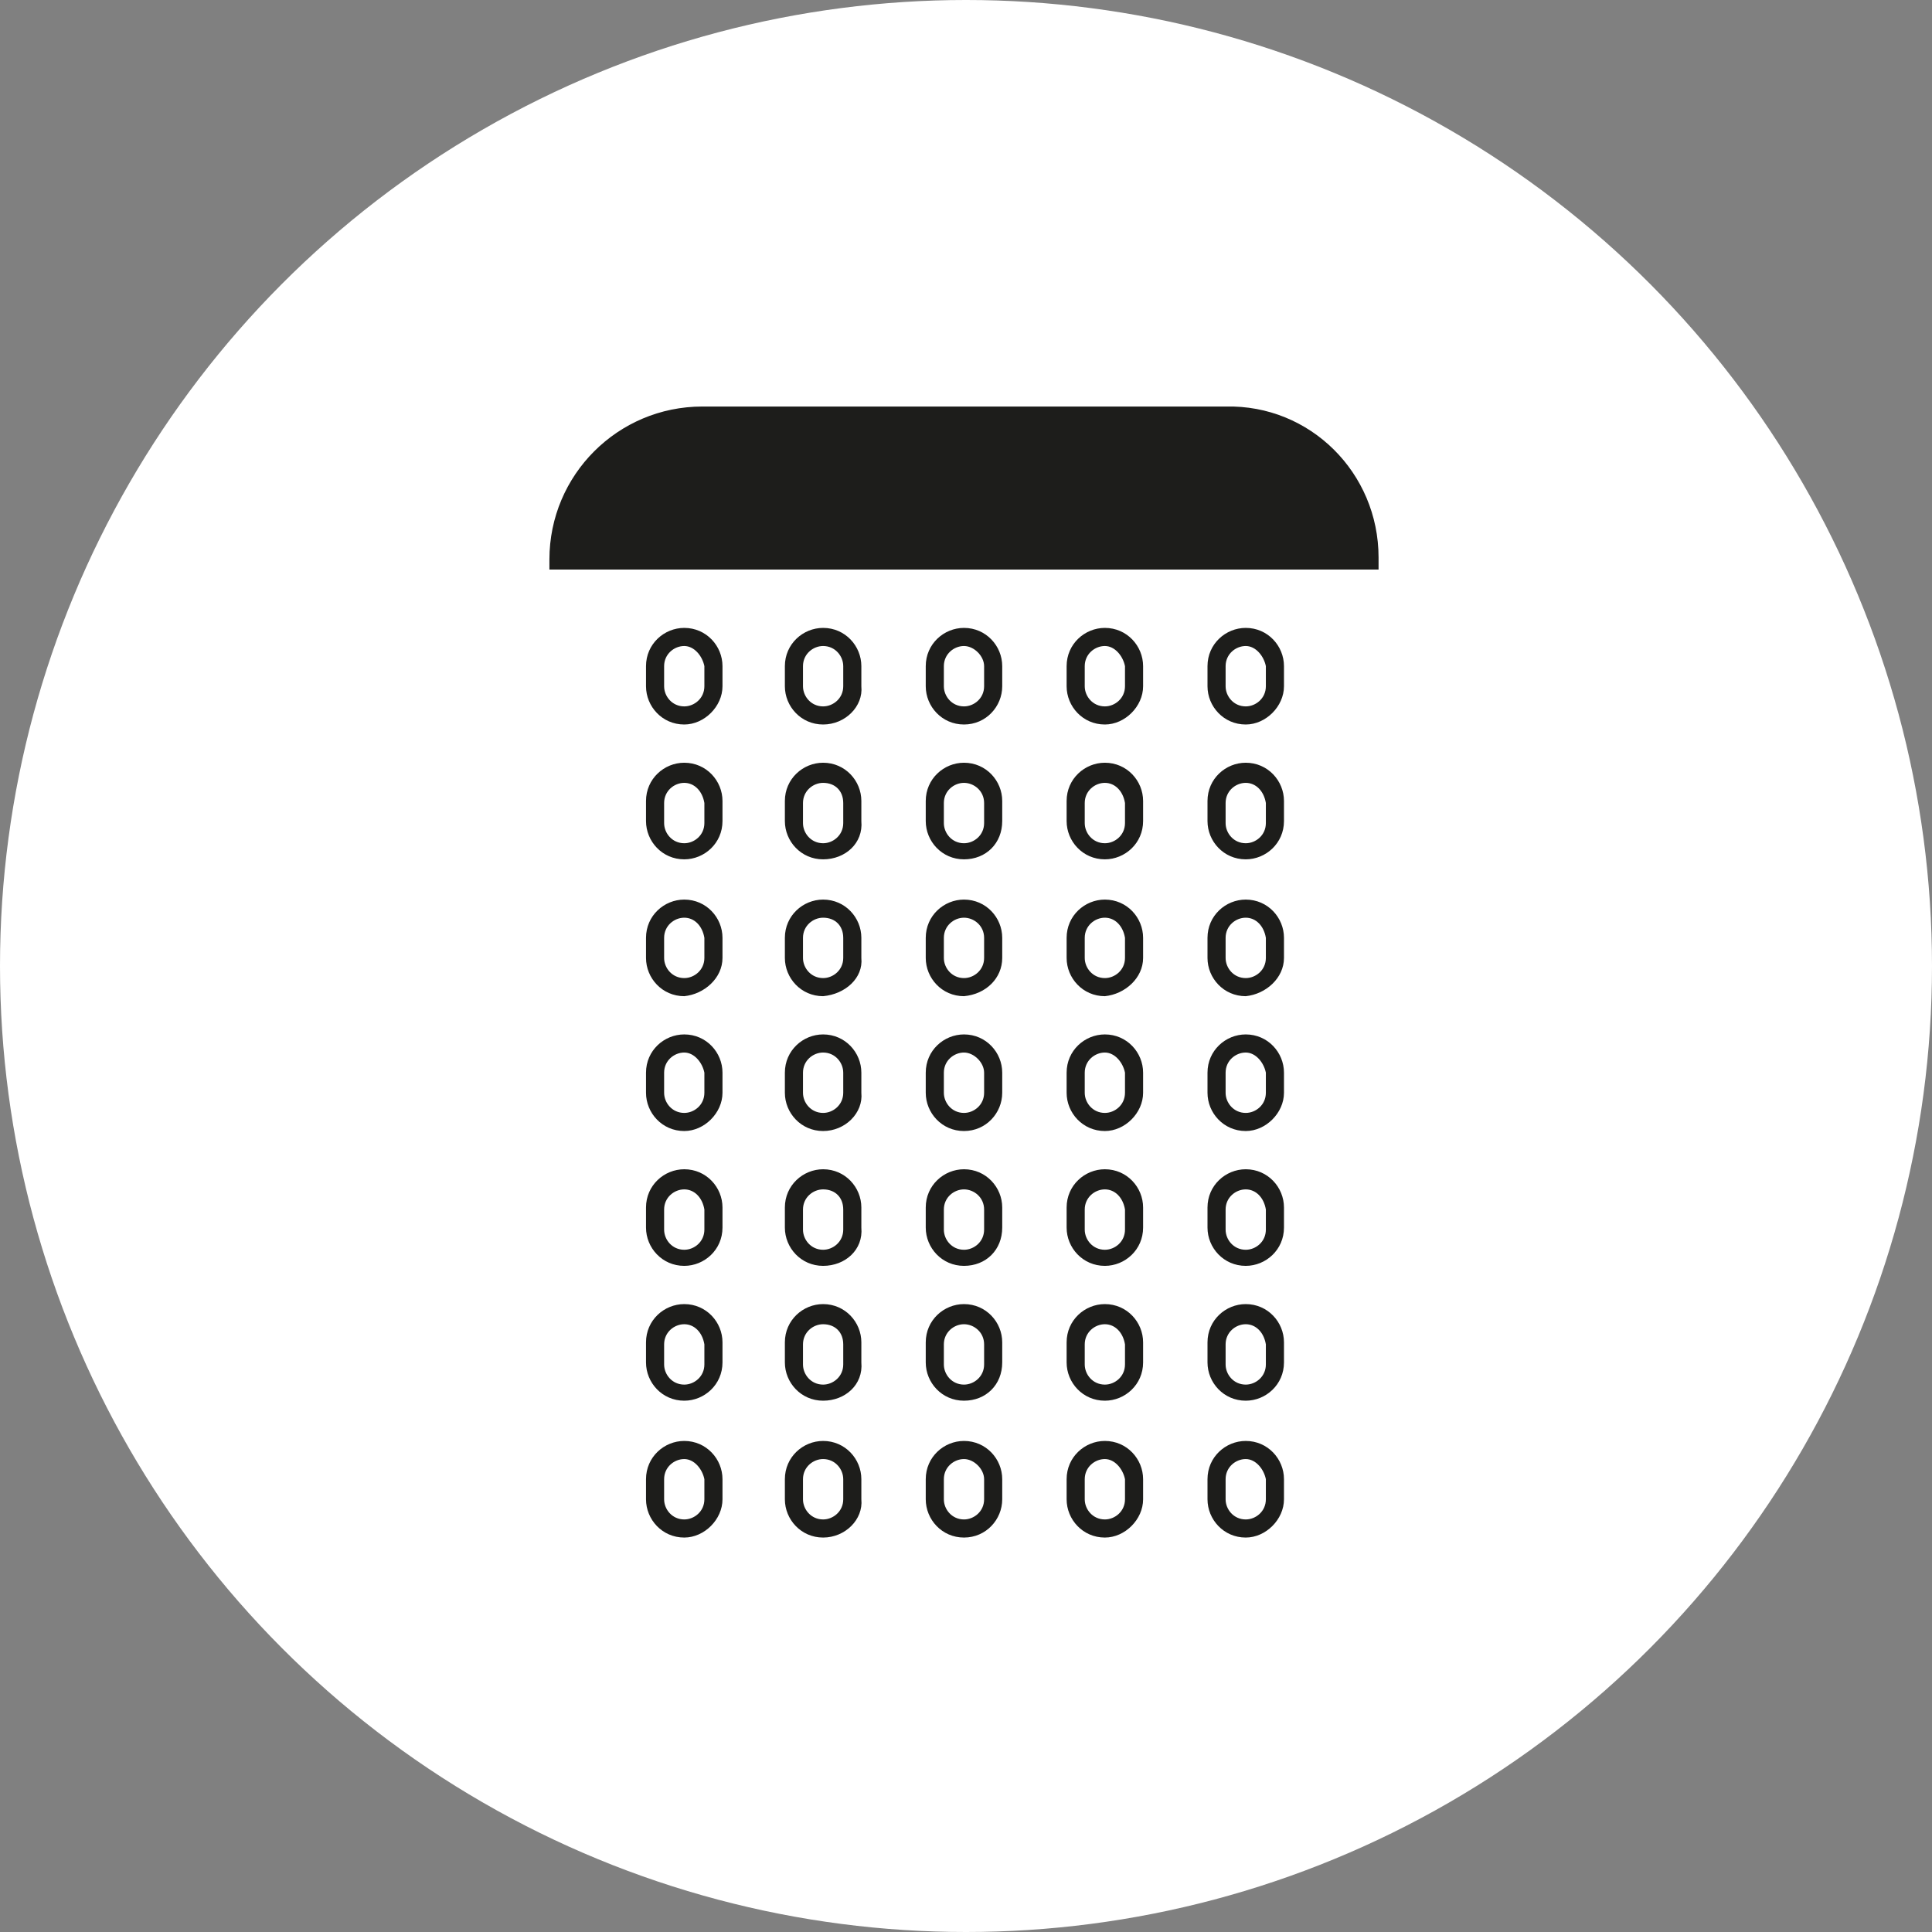<?xml version="1.0" encoding="utf-8"?>
<!-- Generator: Adobe Illustrator 26.1.0, SVG Export Plug-In . SVG Version: 6.00 Build 0)  -->
<svg version="1.1" id="Laag_1" xmlns="http://www.w3.org/2000/svg" xmlns:xlink="http://www.w3.org/1999/xlink" x="0px" y="0px"
	 viewBox="0 0 96 96" style="enable-background:new 0 0 96 96;" xml:space="preserve">
<rect x="0" y="0" width="96" height="96" fill="#808080" stroke="none"/>
<style type="text/css">
	.st0{fill:#FFFFFF;}
	.st1{fill:#1D1D1B;}
</style>
<circle class="st0" cx="48" cy="48" r="48"/>
<path class="st1" d="M68.5,27.7c0-4.2-3.4-7.6-7.6-7.5h-26c-4.2,0-7.6,3.4-7.6,7.6v0.5h41.2V27.7z"/>
<path class="st1" d="M34,76.4c-1.1,0-1.9-0.9-1.9-1.9v-1c0-1.1,0.9-1.9,1.9-1.9c1.1,0,1.9,0.9,1.9,1.9v1C35.9,75.5,35,76.4,34,76.4z
	 M34,72.5c-0.5,0-1,0.4-1,1v1c0,0.5,0.4,1,1,1c0.5,0,1-0.4,1-1l0,0v-1C34.9,73,34.5,72.5,34,72.5z M34,69.6c-1.1,0-1.9-0.9-1.9-1.9
	v-1c0-1.1,0.9-1.9,1.9-1.9c1.1,0,1.9,0.9,1.9,1.9v1C35.9,68.8,35,69.6,34,69.6z M34,65.8c-0.5,0-1,0.4-1,1v1c0,0.5,0.4,1,1,1
	c0.5,0,1-0.4,1-1v-1C34.9,66.2,34.5,65.8,34,65.8L34,65.8z M34,62.9c-1.1,0-1.9-0.9-1.9-1.9v-1c0-1.1,0.9-1.9,1.9-1.9
	c1.1,0,1.9,0.9,1.9,1.9v1C35.9,62.1,35,62.9,34,62.9L34,62.9z M34,59.1c-0.5,0-1,0.4-1,1v1c0,0.5,0.4,1,1,1c0.5,0,1-0.4,1-1l0,0v-1
	C34.9,59.5,34.5,59.1,34,59.1L34,59.1z M34,56.2c-1.1,0-1.9-0.9-1.9-1.9v-1c0-1.1,0.9-1.9,1.9-1.9c1.1,0,1.9,0.9,1.9,1.9v1
	C35.9,55.3,35,56.2,34,56.2L34,56.2z M34,52.3c-0.5,0-1,0.4-1,1v1c0,0.5,0.4,1,1,1c0.5,0,1-0.4,1-1v-1C34.9,52.8,34.5,52.3,34,52.3
	L34,52.3z M34,49.5c-1.1,0-1.9-0.9-1.9-1.9v-1c0-1.1,0.9-1.9,1.9-1.9c1.1,0,1.9,0.9,1.9,1.9v1C35.9,48.6,35,49.4,34,49.5L34,49.5z
	 M34,45.6c-0.5,0-1,0.4-1,1v1c0,0.5,0.4,1,1,1c0.5,0,1-0.4,1-1v-1C34.9,46,34.5,45.6,34,45.6L34,45.6z M34,42.7
	c-1.1,0-1.9-0.9-1.9-1.9v-1c0-1.1,0.9-1.9,1.9-1.9c1.1,0,1.9,0.9,1.9,1.9v1C35.9,41.9,35,42.7,34,42.7L34,42.7z M34,38.9
	c-0.5,0-1,0.4-1,1v1c0,0.5,0.4,1,1,1c0.5,0,1-0.4,1-1v-1C34.9,39.3,34.5,38.9,34,38.9L34,38.9z M34,36c-1.1,0-1.9-0.9-1.9-1.9v-1
	c0-1.1,0.9-1.9,1.9-1.9c1.1,0,1.9,0.9,1.9,1.9v1C35.9,35.1,35,36,34,36L34,36z M34,32.1c-0.5,0-1,0.4-1,1v1c0,0.5,0.4,1,1,1
	c0.5,0,1-0.4,1-1l0,0v-1C34.9,32.6,34.5,32.1,34,32.1L34,32.1z M40.9,76.4c-1.1,0-1.9-0.9-1.9-1.9v-1c0-1.1,0.9-1.9,1.9-1.9
	c1.1,0,1.9,0.9,1.9,1.9v1C42.9,75.5,42,76.4,40.9,76.4L40.9,76.4z M40.9,72.5c-0.5,0-1,0.4-1,1v1c0,0.5,0.4,1,1,1c0.5,0,1-0.4,1-1
	l0,0v-1C41.9,73,41.5,72.5,40.9,72.5L40.9,72.5z M40.9,69.6c-1.1,0-1.9-0.9-1.9-1.9v-1c0-1.1,0.9-1.9,1.9-1.9c1.1,0,1.9,0.9,1.9,1.9
	v1C42.9,68.8,42,69.6,40.9,69.6z M40.9,65.8c-0.5,0-1,0.4-1,1v1c0,0.5,0.4,1,1,1c0.5,0,1-0.4,1-1v-1C41.9,66.2,41.5,65.8,40.9,65.8
	L40.9,65.8z M40.9,62.9c-1.1,0-1.9-0.9-1.9-1.9v-1c0-1.1,0.9-1.9,1.9-1.9c1.1,0,1.9,0.9,1.9,1.9v1C42.9,62.1,42,62.9,40.9,62.9
	L40.9,62.9z M40.9,59.1c-0.5,0-1,0.4-1,1v1c0,0.5,0.4,1,1,1c0.5,0,1-0.4,1-1l0,0v-1C41.9,59.5,41.5,59.1,40.9,59.1L40.9,59.1z
	 M40.9,56.2c-1.1,0-1.9-0.9-1.9-1.9v-1c0-1.1,0.9-1.9,1.9-1.9c1.1,0,1.9,0.9,1.9,1.9v1C42.9,55.3,42,56.2,40.9,56.2L40.9,56.2z
	 M40.9,52.3c-0.5,0-1,0.4-1,1v1c0,0.5,0.4,1,1,1c0.5,0,1-0.4,1-1v-1C41.9,52.8,41.5,52.3,40.9,52.3L40.9,52.3z M40.9,49.5
	c-1.1,0-1.9-0.9-1.9-1.9v-1c0-1.1,0.9-1.9,1.9-1.9c1.1,0,1.9,0.9,1.9,1.9v1C42.9,48.6,42,49.4,40.9,49.5L40.9,49.5z M40.9,45.6
	c-0.5,0-1,0.4-1,1v1c0,0.5,0.4,1,1,1c0.5,0,1-0.4,1-1v-1C41.9,46,41.5,45.6,40.9,45.6L40.9,45.6z M40.9,42.7c-1.1,0-1.9-0.9-1.9-1.9
	v-1c0-1.1,0.9-1.9,1.9-1.9c1.1,0,1.9,0.9,1.9,1.9v1C42.9,41.9,42,42.7,40.9,42.7L40.9,42.7z M40.9,38.9c-0.5,0-1,0.4-1,1v1
	c0,0.5,0.4,1,1,1c0.5,0,1-0.4,1-1v-1C41.9,39.3,41.5,38.9,40.9,38.9L40.9,38.9z M40.9,36c-1.1,0-1.9-0.9-1.9-1.9v-1
	c0-1.1,0.9-1.9,1.9-1.9c1.1,0,1.9,0.9,1.9,1.9v1C42.9,35.1,42,36,40.9,36L40.9,36z M40.9,32.1c-0.5,0-1,0.4-1,1v1c0,0.5,0.4,1,1,1
	c0.5,0,1-0.4,1-1v-1C41.9,32.6,41.5,32.1,40.9,32.1L40.9,32.1z M47.9,76.4c-1.1,0-1.9-0.9-1.9-1.9v-1c0-1.1,0.9-1.9,1.9-1.9
	c1.1,0,1.9,0.9,1.9,1.9v1C49.8,75.5,49,76.4,47.9,76.4L47.9,76.4z M47.9,72.5c-0.5,0-1,0.4-1,1v1c0,0.5,0.4,1,1,1c0.5,0,1-0.4,1-1
	v-1C48.9,73,48.4,72.5,47.9,72.5L47.9,72.5z M47.9,69.6c-1.1,0-1.9-0.9-1.9-1.9v-1c0-1.1,0.9-1.9,1.9-1.9c1.1,0,1.9,0.9,1.9,1.9v1
	C49.8,68.8,49,69.6,47.9,69.6L47.9,69.6z M47.9,65.8c-0.5,0-1,0.4-1,1v1c0,0.5,0.4,1,1,1c0.5,0,1-0.4,1-1v-1
	C48.9,66.2,48.4,65.8,47.9,65.8L47.9,65.8z M47.9,62.9c-1.1,0-1.9-0.9-1.9-1.9v-1c0-1.1,0.9-1.9,1.9-1.9c1.1,0,1.9,0.9,1.9,1.9v1
	C49.8,62.1,49,62.9,47.9,62.9L47.9,62.9z M47.9,59.1c-0.5,0-1,0.4-1,1v1c0,0.5,0.4,1,1,1c0.5,0,1-0.4,1-1v-1
	C48.9,59.5,48.4,59.1,47.9,59.1L47.9,59.1z M47.9,56.2c-1.1,0-1.9-0.9-1.9-1.9v-1c0-1.1,0.9-1.9,1.9-1.9c1.1,0,1.9,0.9,1.9,1.9v1
	C49.8,55.3,49,56.2,47.9,56.2L47.9,56.2z M47.9,52.3c-0.5,0-1,0.4-1,1v1c0,0.5,0.4,1,1,1c0.5,0,1-0.4,1-1v-1
	C48.9,52.8,48.4,52.3,47.9,52.3L47.9,52.3z M47.9,49.5c-1.1,0-1.9-0.9-1.9-1.9v-1c0-1.1,0.9-1.9,1.9-1.9c1.1,0,1.9,0.9,1.9,1.9v1
	C49.8,48.6,49,49.4,47.9,49.5L47.9,49.5z M47.9,45.6c-0.5,0-1,0.4-1,1v1c0,0.5,0.4,1,1,1c0.5,0,1-0.4,1-1v-1
	C48.9,46,48.4,45.6,47.9,45.6L47.9,45.6z M47.9,42.7c-1.1,0-1.9-0.9-1.9-1.9v-1c0-1.1,0.9-1.9,1.9-1.9c1.1,0,1.9,0.9,1.9,1.9v1
	C49.8,41.9,49,42.7,47.9,42.7L47.9,42.7z M47.9,38.9c-0.5,0-1,0.4-1,1v1c0,0.5,0.4,1,1,1c0.5,0,1-0.4,1-1v-1
	C48.9,39.3,48.4,38.9,47.9,38.9L47.9,38.9z M47.9,36c-1.1,0-1.9-0.9-1.9-1.9v-1c0-1.1,0.9-1.9,1.9-1.9c1.1,0,1.9,0.9,1.9,1.9v1
	C49.8,35.1,49,36,47.9,36L47.9,36z M47.9,32.1c-0.5,0-1,0.4-1,1v1c0,0.5,0.4,1,1,1c0.5,0,1-0.4,1-1v-1
	C48.9,32.6,48.4,32.1,47.9,32.1L47.9,32.1z M54.9,76.4c-1.1,0-1.9-0.9-1.9-1.9v-1c0-1.1,0.9-1.9,1.9-1.9c1.1,0,1.9,0.9,1.9,1.9v1
	C56.8,75.5,55.9,76.4,54.9,76.4L54.9,76.4z M54.9,72.5c-0.5,0-1,0.4-1,1v1c0,0.5,0.4,1,1,1c0.5,0,1-0.4,1-1v-1
	C55.8,73,55.4,72.5,54.9,72.5L54.9,72.5z M54.9,69.6c-1.1,0-1.9-0.9-1.9-1.9v-1c0-1.1,0.9-1.9,1.9-1.9c1.1,0,1.9,0.9,1.9,1.9v1
	C56.8,68.8,55.9,69.6,54.9,69.6L54.9,69.6z M54.9,65.8c-0.5,0-1,0.4-1,1v1c0,0.5,0.4,1,1,1c0.5,0,1-0.4,1-1v-1
	C55.8,66.2,55.4,65.8,54.9,65.8L54.9,65.8z M54.9,62.9c-1.1,0-1.9-0.9-1.9-1.9v-1c0-1.1,0.9-1.9,1.9-1.9c1.1,0,1.9,0.9,1.9,1.9v1
	C56.8,62.1,55.9,62.9,54.9,62.9L54.9,62.9z M54.9,59.1c-0.5,0-1,0.4-1,1v1c0,0.5,0.4,1,1,1c0.5,0,1-0.4,1-1l0,0v-1
	C55.8,59.5,55.4,59.1,54.9,59.1L54.9,59.1z M54.9,56.2c-1.1,0-1.9-0.9-1.9-1.9v-1c0-1.1,0.9-1.9,1.9-1.9c1.1,0,1.9,0.9,1.9,1.9v1
	C56.8,55.3,55.9,56.2,54.9,56.2L54.9,56.2z M54.9,52.3c-0.5,0-1,0.4-1,1v1c0,0.5,0.4,1,1,1c0.5,0,1-0.4,1-1l0,0v-1
	C55.8,52.8,55.4,52.3,54.9,52.3L54.9,52.3z M54.9,49.5c-1.1,0-1.9-0.9-1.9-1.9v-1c0-1.1,0.9-1.9,1.9-1.9c1.1,0,1.9,0.9,1.9,1.9v1
	C56.8,48.6,55.9,49.4,54.9,49.5L54.9,49.5z M54.9,45.6c-0.5,0-1,0.4-1,1v1c0,0.5,0.4,1,1,1c0.5,0,1-0.4,1-1v-1
	C55.8,46,55.4,45.6,54.9,45.6L54.9,45.6z M54.9,42.7c-1.1,0-1.9-0.9-1.9-1.9v-1c0-1.1,0.9-1.9,1.9-1.9c1.1,0,1.9,0.9,1.9,1.9v1
	C56.8,41.9,55.9,42.7,54.9,42.7L54.9,42.7z M54.9,38.9c-0.5,0-1,0.4-1,1v1c0,0.5,0.4,1,1,1c0.5,0,1-0.4,1-1l0,0v-1
	C55.8,39.3,55.4,38.9,54.9,38.9L54.9,38.9z M54.9,36c-1.1,0-1.9-0.9-1.9-1.9v-1c0-1.1,0.9-1.9,1.9-1.9c1.1,0,1.9,0.9,1.9,1.9v1
	C56.8,35.1,55.9,36,54.9,36L54.9,36z M54.9,32.1c-0.5,0-1,0.4-1,1v1c0,0.5,0.4,1,1,1c0.5,0,1-0.4,1-1v-1
	C55.8,32.6,55.4,32.1,54.9,32.1L54.9,32.1z M61.9,76.4c-1.1,0-1.9-0.9-1.9-1.9v-1c0-1.1,0.9-1.9,1.9-1.9c1.1,0,1.9,0.9,1.9,1.9v1
	C63.8,75.5,62.9,76.4,61.9,76.4L61.9,76.4z M61.9,72.5c-0.5,0-1,0.4-1,1v1c0,0.5,0.4,1,1,1c0.5,0,1-0.4,1-1v-1
	C62.8,73,62.4,72.5,61.9,72.5L61.9,72.5z M61.9,69.6c-1.1,0-1.9-0.9-1.9-1.9v-1c0-1.1,0.9-1.9,1.9-1.9c1.1,0,1.9,0.9,1.9,1.9v1
	C63.8,68.8,62.9,69.6,61.9,69.6L61.9,69.6z M61.9,65.8c-0.5,0-1,0.4-1,1v1c0,0.5,0.4,1,1,1c0.5,0,1-0.4,1-1l0,0v-1
	C62.8,66.2,62.4,65.8,61.9,65.8L61.9,65.8z M61.9,62.9c-1.1,0-1.9-0.9-1.9-1.9v-1c0-1.1,0.9-1.9,1.9-1.9c1.1,0,1.9,0.9,1.9,1.9v1
	C63.8,62.1,62.9,62.9,61.9,62.9L61.9,62.9z M61.9,59.1c-0.5,0-1,0.4-1,1v1c0,0.5,0.4,1,1,1c0.5,0,1-0.4,1-1l0,0v-1
	C62.8,59.5,62.4,59.1,61.9,59.1L61.9,59.1z M61.9,56.2c-1.1,0-1.9-0.9-1.9-1.9v-1c0-1.1,0.9-1.9,1.9-1.9c1.1,0,1.9,0.9,1.9,1.9v1
	C63.8,55.3,62.9,56.2,61.9,56.2L61.9,56.2z M61.9,52.3c-0.5,0-1,0.4-1,1v1c0,0.5,0.4,1,1,1c0.5,0,1-0.4,1-1v-1
	C62.8,52.8,62.4,52.3,61.9,52.3L61.9,52.3z M61.9,49.5c-1.1,0-1.9-0.9-1.9-1.9v-1c0-1.1,0.9-1.9,1.9-1.9c1.1,0,1.9,0.9,1.9,1.9v1
	C63.8,48.6,62.9,49.4,61.9,49.5L61.9,49.5z M61.9,45.6c-0.5,0-1,0.4-1,1v1c0,0.5,0.4,1,1,1c0.5,0,1-0.4,1-1l0,0v-1
	C62.8,46,62.4,45.6,61.9,45.6L61.9,45.6z M61.9,42.7c-1.1,0-1.9-0.9-1.9-1.9v-1c0-1.1,0.9-1.9,1.9-1.9c1.1,0,1.9,0.9,1.9,1.9v1
	C63.8,41.9,62.9,42.7,61.9,42.7L61.9,42.7z M61.9,38.9c-0.5,0-1,0.4-1,1v1c0,0.5,0.4,1,1,1c0.5,0,1-0.4,1-1l0,0v-1
	C62.8,39.3,62.4,38.9,61.9,38.9L61.9,38.9z M61.9,36c-1.1,0-1.9-0.9-1.9-1.9v-1c0-1.1,0.9-1.9,1.9-1.9c1.1,0,1.9,0.9,1.9,1.9v1
	C63.8,35.1,62.9,36,61.9,36L61.9,36z M61.9,32.1c-0.5,0-1,0.4-1,1v1c0,0.5,0.4,1,1,1c0.5,0,1-0.4,1-1l0,0v-1
	C62.8,32.6,62.4,32.1,61.9,32.1L61.9,32.1z"/>
</svg>
